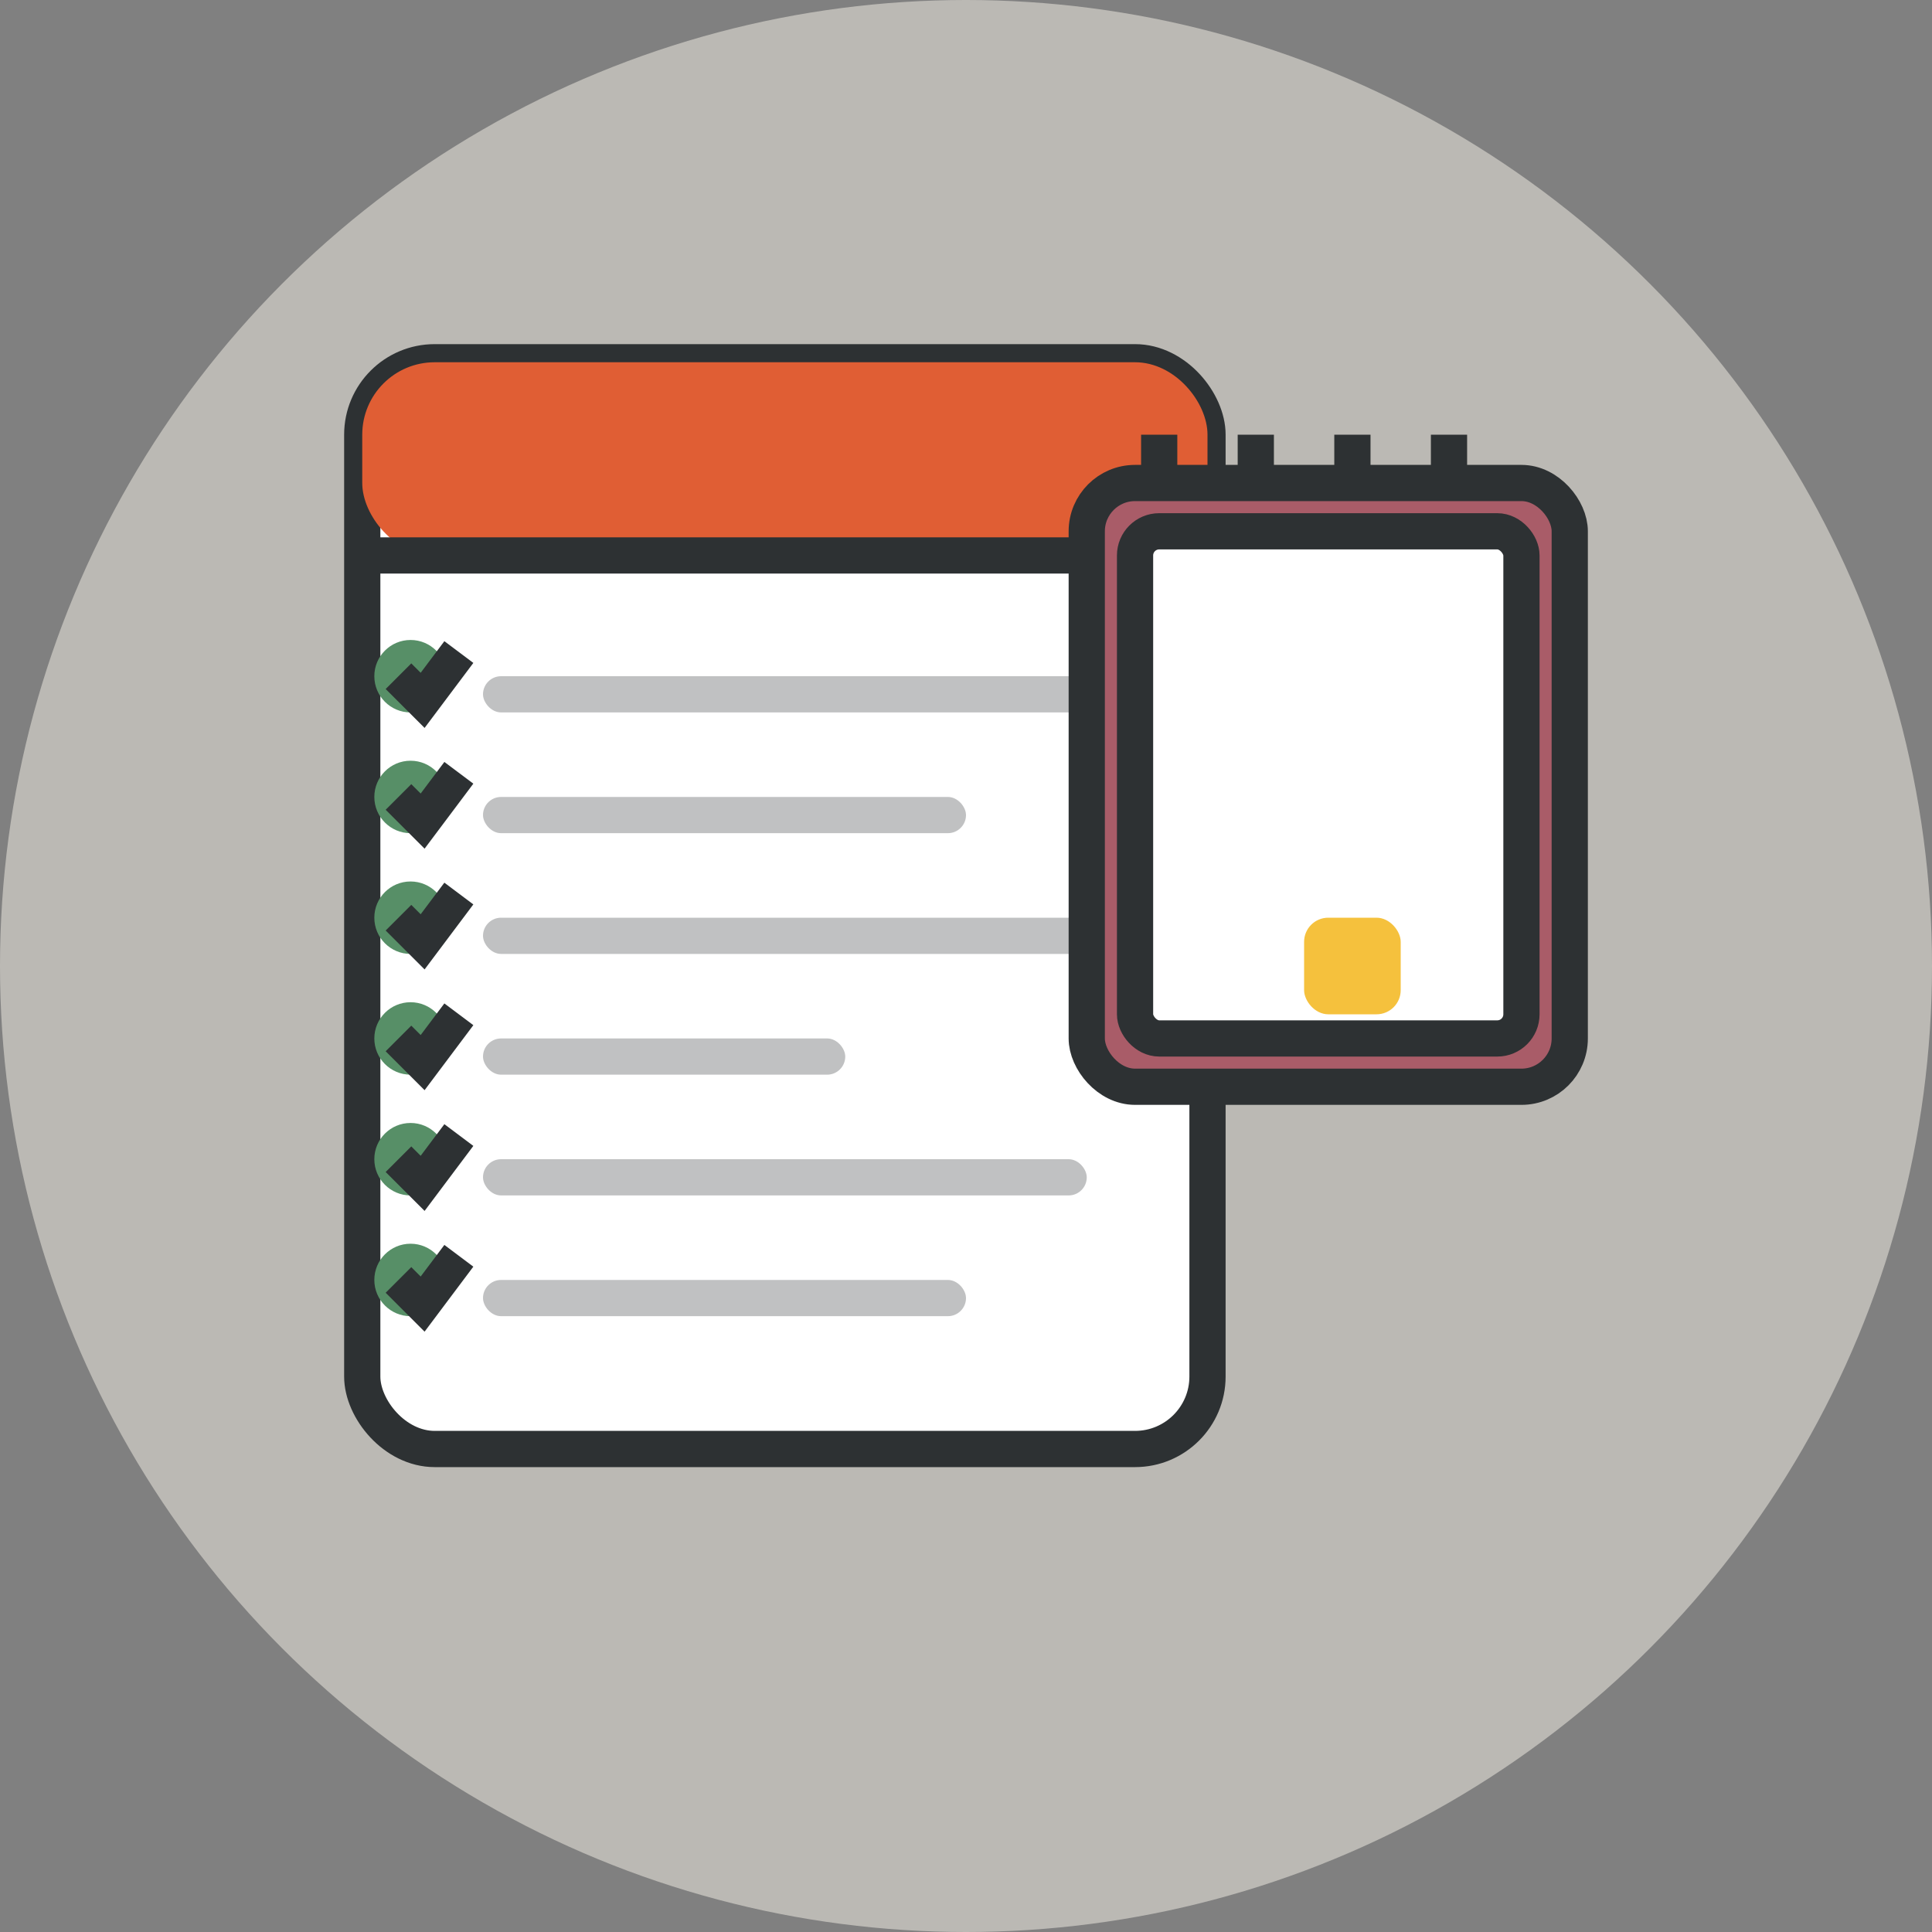 <svg xmlns="http://www.w3.org/2000/svg" width="80" height="80" viewBox="0 0 80 80">
  <rect x="0" y="0" width="80" height="80" fill="#808080" stroke="none"/>
  <style>
    .bg { fill: #f7f3e9; opacity: 0.5; }
    .paper { fill: #fff; }
    .paper-accent { fill: #e05e34; }
    .check { fill: #578f67; }
    .calendar { fill: #a95c68; }
    .calendar-page { fill: #fff; }
    .text-line { fill: #2d3133; opacity: 0.3; }
    .outline { fill: none; stroke: #2d3133; stroke-width: 1.5; }
    .day { fill: #f5c13d; }
  </style>
  
  <!-- Background circle -->
  <circle class="bg" cx="40" cy="40" r="40"/>
  
  <!-- Personalized menu icon -->
  <g transform="translate(40, 40)">
    <!-- Main paper/menu -->
    <rect class="paper" x="-25" y="-25" width="35" height="45" rx="3"/>
    <rect class="outline" x="-25" y="-25" width="35" height="45" rx="3"/>
    
    <!-- Menu header -->
    <rect class="paper-accent" x="-25" y="-25" width="35" height="8" rx="3"/>
    <path class="outline" d="M-25 -17H10"/>
    
    <!-- Menu lines -->
    <rect class="text-line" x="-20" y="-12" width="25" height="1.5" rx="0.75"/>
    <rect class="text-line" x="-20" y="-7" width="20" height="1.5" rx="0.75"/>
    <rect class="text-line" x="-20" y="-2" width="25" height="1.5" rx="0.75"/>
    <rect class="text-line" x="-20" y="3" width="15" height="1.5" rx="0.75"/>
    <rect class="text-line" x="-20" y="8" width="25" height="1.5" rx="0.75"/>
    <rect class="text-line" x="-20" y="13" width="20" height="1.5" rx="0.75"/>
    
    <!-- Check marks -->
    <g transform="translate(-23, -12)">
      <circle class="check" cx="0" cy="0" r="1.5"/>
      <path class="outline" d="M-0.5 0L0.5 1L2 -1" stroke-width="1"/>
    </g>
    <g transform="translate(-23, -7)">
      <circle class="check" cx="0" cy="0" r="1.5"/>
      <path class="outline" d="M-0.5 0L0.5 1L2 -1" stroke-width="1"/>
    </g>
    <g transform="translate(-23, -2)">
      <circle class="check" cx="0" cy="0" r="1.5"/>
      <path class="outline" d="M-0.5 0L0.5 1L2 -1" stroke-width="1"/>
    </g>
    <g transform="translate(-23, 3)">
      <circle class="check" cx="0" cy="0" r="1.5"/>
      <path class="outline" d="M-0.5 0L0.5 1L2 -1" stroke-width="1"/>
    </g>
    <g transform="translate(-23, 8)">
      <circle class="check" cx="0" cy="0" r="1.5"/>
      <path class="outline" d="M-0.5 0L0.5 1L2 -1" stroke-width="1"/>
    </g>
    <g transform="translate(-23, 13)">
      <circle class="check" cx="0" cy="0" r="1.5"/>
      <path class="outline" d="M-0.5 0L0.5 1L2 -1" stroke-width="1"/>
    </g>
    
    <!-- Calendar -->
    <g transform="translate(15, -5)">
      <rect class="calendar" x="-10" y="-15" width="20" height="25" rx="2"/>
      <rect class="outline" x="-10" y="-15" width="20" height="25" rx="2"/>
      <rect class="calendar-page" x="-8" y="-13" width="16" height="21" rx="1"/>
      <rect class="outline" x="-8" y="-13" width="16" height="21" rx="1"/>
      
      <!-- Calendar Top Ring Bindings -->
      <path class="outline" d="M-7 -15V-17M-3 -15V-17M1 -15V-17M5 -15V-17"/>
      
      <!-- Calendar Grid -->
      <path class="text-line" d="M-8 -8H8M-8 -3H8M-8 2H8"/>
      <path class="text-line" d="M-5 -13V8M-1 -13V8M3 -13V8M7 -13V8"/>
      
      <!-- Highlighted Day -->
      <rect class="day" x="-1" y="3" width="4" height="4" rx="1"/>
    </g>
  </g>
</svg>
